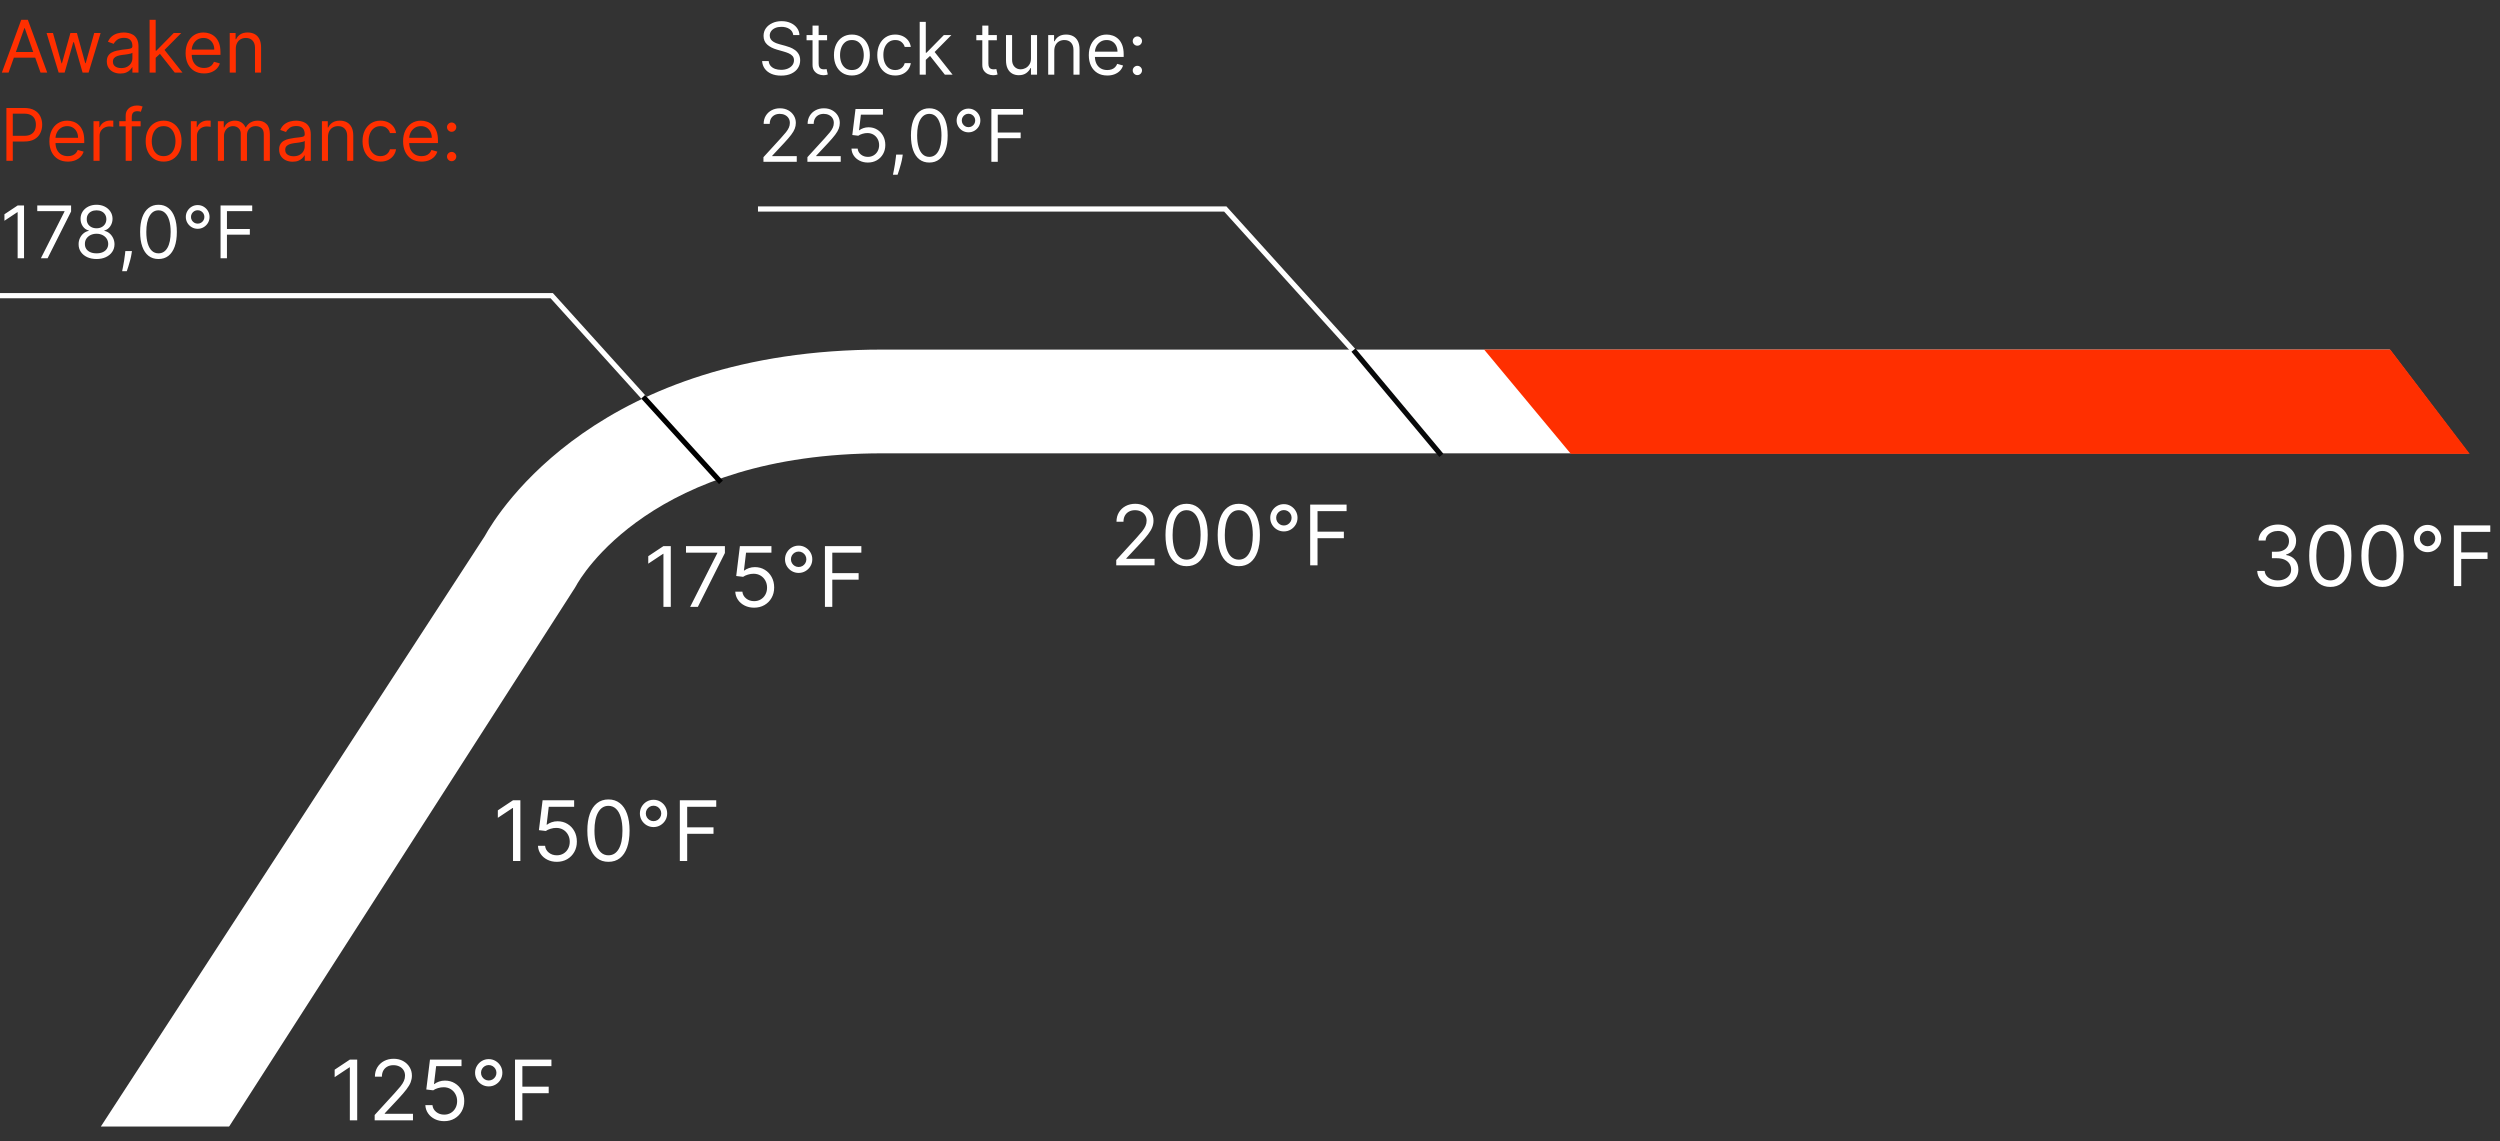 <svg width="482" height="220" viewBox="0 0 482 220" fill="none" xmlns="http://www.w3.org/2000/svg">
<rect x="0" y="0" width="482" height="220" fill="#333333" stroke="none"/>
<path d="M44.139 217.2H19.439L93.439 103.4C96.139 98.5 115.539 67.4 170.139 67.4C224.739 67.4 171.139 67.4 171.639 67.4H460.739L475.939 87.4H171.439C171.039 87.4 170.539 87.4 170.139 87.4C125.739 87.4 111.939 111.3 111.039 113L110.739 113.5L110.539 113.8L44.239 217.1L44.139 217.2Z" fill="white"/>
<path d="M476.169 87.5H302.86L286.139 67.402H460.851L476.169 87.5Z" fill="#FF2F00"/>
<path d="M68.868 204.291V216H67.45V205.777H67.381L64.522 207.676V206.235L67.45 204.291H68.868ZM72.235 216V214.971L76.1 210.74C76.553 210.245 76.927 209.814 77.221 209.448C77.514 209.078 77.731 208.731 77.872 208.407C78.017 208.08 78.09 207.737 78.09 207.378C78.09 206.967 77.99 206.61 77.792 206.309C77.598 206.008 77.331 205.776 76.992 205.612C76.653 205.448 76.271 205.366 75.848 205.366C75.399 205.366 75.006 205.459 74.671 205.646C74.339 205.829 74.082 206.086 73.899 206.418C73.72 206.749 73.63 207.138 73.63 207.584H72.281C72.281 206.898 72.439 206.296 72.755 205.777C73.072 205.259 73.502 204.855 74.047 204.565C74.596 204.276 75.212 204.131 75.894 204.131C76.58 204.131 77.188 204.276 77.718 204.565C78.248 204.855 78.663 205.246 78.964 205.737C79.265 206.229 79.416 206.776 79.416 207.378C79.416 207.809 79.338 208.23 79.182 208.642C79.029 209.05 78.762 209.505 78.381 210.008C78.004 210.508 77.48 211.117 76.809 211.838L74.179 214.651V214.742H79.622V216H72.235ZM85.642 216.16C84.971 216.16 84.367 216.027 83.83 215.76C83.292 215.493 82.862 215.127 82.538 214.662C82.214 214.197 82.036 213.667 82.006 213.073H83.378C83.431 213.603 83.672 214.041 84.099 214.388C84.529 214.731 85.044 214.902 85.642 214.902C86.122 214.902 86.549 214.79 86.923 214.565C87.3 214.34 87.596 214.031 87.809 213.639C88.026 213.242 88.135 212.795 88.135 212.295C88.135 211.784 88.022 211.329 87.798 210.929C87.576 210.525 87.272 210.206 86.883 209.974C86.494 209.741 86.05 209.623 85.551 209.619C85.192 209.616 84.825 209.671 84.447 209.785C84.07 209.896 83.759 210.039 83.515 210.214L82.189 210.054L82.898 204.291H88.981V205.549H84.087L83.675 209.002H83.744C83.984 208.811 84.285 208.653 84.647 208.527C85.009 208.402 85.387 208.339 85.779 208.339C86.496 208.339 87.134 208.51 87.695 208.853C88.259 209.193 88.701 209.658 89.021 210.248C89.345 210.839 89.507 211.514 89.507 212.272C89.507 213.019 89.339 213.686 89.004 214.273C88.672 214.857 88.215 215.318 87.632 215.657C87.049 215.992 86.385 216.16 85.642 216.16ZM94.225 209.459C93.741 209.459 93.299 209.341 92.899 209.105C92.502 208.869 92.186 208.552 91.95 208.156C91.713 207.756 91.595 207.314 91.595 206.829C91.595 206.345 91.713 205.905 91.95 205.509C92.186 205.109 92.502 204.79 92.899 204.554C93.299 204.318 93.741 204.199 94.225 204.199C94.709 204.199 95.15 204.318 95.546 204.554C95.946 204.79 96.264 205.109 96.501 205.509C96.737 205.905 96.855 206.345 96.855 206.829C96.855 207.314 96.737 207.756 96.501 208.156C96.264 208.552 95.946 208.869 95.546 209.105C95.15 209.341 94.709 209.459 94.225 209.459ZM94.225 208.316C94.5 208.316 94.749 208.249 94.974 208.116C95.199 207.982 95.378 207.803 95.512 207.578C95.645 207.354 95.712 207.104 95.712 206.829C95.712 206.555 95.645 206.305 95.512 206.08C95.378 205.856 95.199 205.676 94.974 205.543C94.749 205.41 94.5 205.343 94.225 205.343C93.951 205.343 93.701 205.41 93.476 205.543C93.251 205.676 93.072 205.856 92.939 206.08C92.805 206.305 92.739 206.555 92.739 206.829C92.739 207.104 92.805 207.354 92.939 207.578C93.072 207.803 93.251 207.982 93.476 208.116C93.701 208.249 93.951 208.316 94.225 208.316ZM99.295 216V204.291H106.316V205.549H100.713V209.505H105.79V210.763H100.713V216H99.295Z" fill="white"/>
<path d="M100.328 154.291V166H98.91V155.777H98.842L95.983 157.676V156.235L98.91 154.291H100.328ZM107.355 166.16C106.684 166.16 106.08 166.027 105.543 165.76C105.005 165.493 104.574 165.127 104.25 164.662C103.926 164.197 103.749 163.667 103.719 163.073H105.091C105.144 163.603 105.384 164.041 105.811 164.388C106.242 164.731 106.756 164.902 107.355 164.902C107.835 164.902 108.262 164.79 108.636 164.565C109.013 164.34 109.308 164.031 109.522 163.639C109.739 163.242 109.848 162.794 109.848 162.295C109.848 161.784 109.735 161.329 109.51 160.929C109.289 160.525 108.984 160.206 108.596 159.974C108.207 159.741 107.763 159.623 107.263 159.619C106.905 159.616 106.537 159.671 106.16 159.785C105.783 159.896 105.472 160.039 105.228 160.214L103.902 160.054L104.611 154.291H110.694V155.549H105.8L105.388 159.002H105.457C105.697 158.811 105.998 158.653 106.36 158.527C106.722 158.402 107.1 158.339 107.492 158.339C108.209 158.339 108.847 158.51 109.407 158.853C109.972 159.193 110.414 159.658 110.734 160.248C111.058 160.839 111.22 161.514 111.22 162.272C111.22 163.019 111.052 163.686 110.717 164.273C110.385 164.857 109.928 165.318 109.345 165.657C108.761 165.992 108.098 166.16 107.355 166.16ZM117.31 166.16C116.449 166.16 115.715 165.926 115.109 165.457C114.503 164.984 114.04 164.3 113.72 163.404C113.4 162.505 113.239 161.419 113.239 160.145C113.239 158.88 113.4 157.799 113.72 156.904C114.044 156.004 114.509 155.318 115.115 154.845C115.725 154.369 116.456 154.131 117.31 154.131C118.164 154.131 118.894 154.369 119.5 154.845C120.11 155.318 120.575 156.004 120.895 156.904C121.219 157.799 121.381 158.88 121.381 160.145C121.381 161.419 121.221 162.505 120.901 163.404C120.581 164.3 120.117 164.984 119.511 165.457C118.905 165.926 118.172 166.16 117.31 166.16ZM117.31 164.902C118.164 164.902 118.827 164.491 119.3 163.667C119.772 162.844 120.009 161.67 120.009 160.145C120.009 159.132 119.9 158.268 119.683 157.556C119.469 156.843 119.161 156.3 118.757 155.926C118.356 155.553 117.874 155.366 117.31 155.366C116.464 155.366 115.803 155.783 115.326 156.618C114.85 157.449 114.612 158.625 114.612 160.145C114.612 161.159 114.718 162.021 114.932 162.73C115.145 163.439 115.452 163.978 115.852 164.348C116.256 164.717 116.742 164.902 117.31 164.902ZM126.001 159.459C125.516 159.459 125.074 159.341 124.674 159.105C124.278 158.869 123.961 158.552 123.725 158.156C123.489 157.756 123.371 157.313 123.371 156.829C123.371 156.345 123.489 155.905 123.725 155.509C123.961 155.108 124.278 154.79 124.674 154.554C125.074 154.318 125.516 154.199 126.001 154.199C126.485 154.199 126.925 154.318 127.321 154.554C127.721 154.79 128.04 155.108 128.276 155.509C128.512 155.905 128.631 156.345 128.631 156.829C128.631 157.313 128.512 157.756 128.276 158.156C128.04 158.552 127.721 158.869 127.321 159.105C126.925 159.341 126.485 159.459 126.001 159.459ZM126.001 158.316C126.275 158.316 126.525 158.249 126.75 158.116C126.974 157.982 127.154 157.803 127.287 157.578C127.42 157.353 127.487 157.104 127.487 156.829C127.487 156.555 127.42 156.305 127.287 156.08C127.154 155.856 126.974 155.676 126.75 155.543C126.525 155.41 126.275 155.343 126.001 155.343C125.726 155.343 125.476 155.41 125.252 155.543C125.027 155.676 124.848 155.856 124.714 156.08C124.581 156.305 124.514 156.555 124.514 156.829C124.514 157.104 124.581 157.353 124.714 157.578C124.848 157.803 125.027 157.982 125.252 158.116C125.476 158.249 125.726 158.316 126.001 158.316ZM131.07 166V154.291H138.091V155.549H132.488V159.505H137.565V160.763H132.488V166H131.07Z" fill="white"/>
<path d="M129.328 105.291V117H127.91V106.777H127.842L124.983 108.676V107.235L127.91 105.291H129.328ZM133.062 117L138.299 106.64V106.549H132.261V105.291H139.762V106.617L134.548 117H133.062ZM145.395 117.16C144.725 117.16 144.12 117.027 143.583 116.76C143.046 116.493 142.615 116.127 142.291 115.662C141.967 115.197 141.79 114.667 141.759 114.073H143.131C143.185 114.603 143.425 115.041 143.852 115.388C144.282 115.731 144.797 115.902 145.395 115.902C145.876 115.902 146.303 115.79 146.676 115.565C147.053 115.34 147.349 115.031 147.562 114.639C147.78 114.242 147.888 113.794 147.888 113.295C147.888 112.784 147.776 112.329 147.551 111.929C147.33 111.525 147.025 111.206 146.636 110.974C146.247 110.741 145.803 110.623 145.304 110.619C144.946 110.616 144.578 110.671 144.201 110.785C143.823 110.896 143.513 111.039 143.269 111.214L141.942 111.054L142.651 105.291H148.734V106.549H143.84L143.429 110.002H143.497C143.737 109.811 144.039 109.653 144.401 109.527C144.763 109.402 145.14 109.339 145.533 109.339C146.249 109.339 146.888 109.51 147.448 109.853C148.012 110.193 148.454 110.658 148.774 111.248C149.098 111.839 149.26 112.514 149.26 113.272C149.26 114.019 149.093 114.686 148.757 115.273C148.426 115.857 147.968 116.318 147.385 116.657C146.802 116.992 146.139 117.16 145.395 117.16ZM153.979 110.459C153.495 110.459 153.052 110.341 152.652 110.105C152.256 109.869 151.939 109.552 151.703 109.156C151.467 108.756 151.349 108.313 151.349 107.829C151.349 107.345 151.467 106.905 151.703 106.509C151.939 106.108 152.256 105.79 152.652 105.554C153.052 105.318 153.495 105.199 153.979 105.199C154.463 105.199 154.903 105.318 155.299 105.554C155.699 105.79 156.018 106.108 156.254 106.509C156.49 106.905 156.609 107.345 156.609 107.829C156.609 108.313 156.49 108.756 156.254 109.156C156.018 109.552 155.699 109.869 155.299 110.105C154.903 110.341 154.463 110.459 153.979 110.459ZM153.979 109.316C154.253 109.316 154.503 109.249 154.728 109.116C154.952 108.982 155.132 108.803 155.265 108.578C155.398 108.353 155.465 108.104 155.465 107.829C155.465 107.555 155.398 107.305 155.265 107.08C155.132 106.856 154.952 106.676 154.728 106.543C154.503 106.41 154.253 106.343 153.979 106.343C153.704 106.343 153.454 106.41 153.23 106.543C153.005 106.676 152.826 106.856 152.692 107.08C152.559 107.305 152.492 107.555 152.492 107.829C152.492 108.104 152.559 108.353 152.692 108.578C152.826 108.803 153.005 108.982 153.23 109.116C153.454 109.249 153.704 109.316 153.979 109.316ZM159.048 117V105.291H166.069V106.549H160.466V110.505H165.543V111.763H160.466V117H159.048Z" fill="white"/>
<path d="M215.212 109V107.971L219.077 103.74C219.53 103.245 219.904 102.814 220.197 102.448C220.491 102.078 220.708 101.731 220.849 101.407C220.994 101.08 221.066 100.737 221.066 100.378C221.066 99.967 220.967 99.61 220.769 99.309C220.575 99.008 220.308 98.775 219.969 98.612C219.629 98.448 219.248 98.366 218.825 98.366C218.375 98.366 217.983 98.459 217.647 98.646C217.316 98.829 217.059 99.086 216.876 99.418C216.696 99.749 216.607 100.138 216.607 100.584H215.258C215.258 99.898 215.416 99.296 215.732 98.777C216.048 98.259 216.479 97.855 217.024 97.565C217.573 97.276 218.189 97.131 218.871 97.131C219.557 97.131 220.165 97.276 220.695 97.565C221.225 97.855 221.64 98.246 221.941 98.737C222.242 99.229 222.393 99.776 222.393 100.378C222.393 100.809 222.315 101.23 222.158 101.642C222.006 102.05 221.739 102.505 221.358 103.008C220.981 103.508 220.457 104.117 219.786 104.838L217.156 107.651V107.742H222.599V109H215.212ZM228.779 109.16C227.918 109.16 227.184 108.926 226.578 108.457C225.972 107.984 225.509 107.3 225.189 106.404C224.868 105.505 224.708 104.419 224.708 103.145C224.708 101.88 224.868 100.799 225.189 99.904C225.513 99.004 225.978 98.318 226.584 97.846C227.193 97.369 227.925 97.131 228.779 97.131C229.633 97.131 230.363 97.369 230.969 97.846C231.579 98.318 232.044 99.004 232.364 99.904C232.688 100.799 232.85 101.88 232.85 103.145C232.85 104.419 232.69 105.505 232.37 106.404C232.049 107.3 231.586 107.984 230.98 108.457C230.374 108.926 229.64 109.16 228.779 109.16ZM228.779 107.902C229.633 107.902 230.296 107.491 230.769 106.667C231.241 105.844 231.478 104.67 231.478 103.145C231.478 102.132 231.369 101.268 231.152 100.556C230.938 99.843 230.63 99.3 230.226 98.926C229.825 98.552 229.343 98.366 228.779 98.366C227.933 98.366 227.272 98.783 226.795 99.618C226.319 100.449 226.08 101.625 226.08 103.145C226.08 104.159 226.187 105.021 226.401 105.73C226.614 106.439 226.921 106.978 227.321 107.348C227.725 107.717 228.211 107.902 228.779 107.902ZM238.842 109.16C237.98 109.16 237.246 108.926 236.64 108.457C236.034 107.984 235.571 107.3 235.251 106.404C234.931 105.505 234.771 104.419 234.771 103.145C234.771 101.88 234.931 100.799 235.251 99.904C235.575 99.004 236.04 98.318 236.646 97.846C237.256 97.369 237.988 97.131 238.842 97.131C239.695 97.131 240.425 97.369 241.031 97.846C241.641 98.318 242.106 99.004 242.426 99.904C242.75 100.799 242.912 101.88 242.912 103.145C242.912 104.419 242.752 105.505 242.432 106.404C242.112 107.3 241.649 107.984 241.043 108.457C240.437 108.926 239.703 109.16 238.842 109.16ZM238.842 107.902C239.695 107.902 240.359 107.491 240.831 106.667C241.304 105.844 241.54 104.67 241.54 103.145C241.54 102.132 241.432 101.268 241.214 100.556C241.001 99.843 240.692 99.3 240.288 98.926C239.888 98.552 239.406 98.366 238.842 98.366C237.995 98.366 237.334 98.783 236.858 99.618C236.381 100.449 236.143 101.625 236.143 103.145C236.143 104.159 236.25 105.021 236.463 105.73C236.677 106.439 236.983 106.978 237.384 107.348C237.788 107.717 238.274 107.902 238.842 107.902ZM247.532 102.459C247.048 102.459 246.606 102.341 246.205 102.105C245.809 101.869 245.493 101.552 245.256 101.156C245.02 100.756 244.902 100.313 244.902 99.829C244.902 99.345 245.02 98.905 245.256 98.509C245.493 98.109 245.809 97.79 246.205 97.554C246.606 97.318 247.048 97.199 247.532 97.199C248.016 97.199 248.456 97.318 248.853 97.554C249.253 97.79 249.571 98.109 249.807 98.509C250.044 98.905 250.162 99.345 250.162 99.829C250.162 100.313 250.044 100.756 249.807 101.156C249.571 101.552 249.253 101.869 248.853 102.105C248.456 102.341 248.016 102.459 247.532 102.459ZM247.532 101.316C247.806 101.316 248.056 101.249 248.281 101.116C248.506 100.982 248.685 100.803 248.818 100.578C248.952 100.353 249.018 100.104 249.018 99.829C249.018 99.555 248.952 99.305 248.818 99.08C248.685 98.856 248.506 98.676 248.281 98.543C248.056 98.41 247.806 98.343 247.532 98.343C247.257 98.343 247.008 98.41 246.783 98.543C246.558 98.676 246.379 98.856 246.245 99.08C246.112 99.305 246.045 99.555 246.045 99.829C246.045 100.104 246.112 100.353 246.245 100.578C246.379 100.803 246.558 100.982 246.783 101.116C247.008 101.249 247.257 101.316 247.532 101.316ZM252.602 109V97.291H259.623V98.549H254.02V102.505H259.097V103.763H254.02V109H252.602Z" fill="white"/>
<path d="M439.168 113.16C438.414 113.16 437.741 113.03 437.15 112.771C436.563 112.512 436.096 112.152 435.75 111.691C435.406 111.226 435.22 110.686 435.189 110.073H436.63C436.66 110.45 436.79 110.776 437.019 111.05C437.247 111.321 437.547 111.531 437.916 111.679C438.286 111.828 438.696 111.902 439.146 111.902C439.649 111.902 440.095 111.815 440.483 111.639C440.872 111.464 441.177 111.22 441.398 110.907C441.619 110.595 441.73 110.233 441.73 109.821C441.73 109.39 441.623 109.011 441.41 108.683C441.196 108.352 440.884 108.093 440.472 107.906C440.06 107.719 439.557 107.626 438.963 107.626H438.025V106.368H438.963C439.428 106.368 439.835 106.284 440.186 106.116C440.541 105.949 440.817 105.712 441.015 105.407C441.217 105.102 441.318 104.744 441.318 104.333C441.318 103.936 441.231 103.591 441.055 103.298C440.88 103.004 440.632 102.776 440.312 102.612C439.996 102.448 439.622 102.366 439.191 102.366C438.787 102.366 438.406 102.44 438.048 102.589C437.693 102.734 437.404 102.945 437.179 103.223C436.954 103.498 436.832 103.829 436.813 104.218H435.441C435.464 103.605 435.648 103.067 435.995 102.606C436.342 102.141 436.796 101.779 437.356 101.52C437.92 101.26 438.54 101.131 439.214 101.131C439.938 101.131 440.56 101.278 441.078 101.571C441.596 101.861 441.995 102.244 442.273 102.72C442.551 103.197 442.69 103.711 442.69 104.264C442.69 104.923 442.517 105.486 442.17 105.951C441.827 106.416 441.36 106.738 440.769 106.917V107.008C441.509 107.13 442.086 107.445 442.502 107.952C442.917 108.455 443.125 109.078 443.125 109.821C443.125 110.458 442.951 111.029 442.605 111.536C442.262 112.039 441.793 112.436 441.198 112.726C440.604 113.015 439.927 113.16 439.168 113.16ZM449.282 113.16C448.421 113.16 447.687 112.926 447.081 112.457C446.475 111.984 446.012 111.3 445.692 110.404C445.372 109.505 445.212 108.419 445.212 107.145C445.212 105.88 445.372 104.799 445.692 103.904C446.016 103.004 446.481 102.318 447.087 101.845C447.697 101.369 448.429 101.131 449.282 101.131C450.136 101.131 450.866 101.369 451.472 101.845C452.082 102.318 452.547 103.004 452.867 103.904C453.191 104.799 453.353 105.88 453.353 107.145C453.353 108.419 453.193 109.505 452.873 110.404C452.553 111.3 452.09 111.984 451.484 112.457C450.878 112.926 450.144 113.16 449.282 113.16ZM449.282 111.902C450.136 111.902 450.799 111.491 451.272 110.667C451.745 109.844 451.981 108.67 451.981 107.145C451.981 106.132 451.872 105.268 451.655 104.556C451.442 103.843 451.133 103.3 450.729 102.926C450.329 102.553 449.847 102.366 449.282 102.366C448.436 102.366 447.775 102.783 447.299 103.618C446.822 104.449 446.584 105.625 446.584 107.145C446.584 108.159 446.691 109.021 446.904 109.73C447.117 110.439 447.424 110.978 447.825 111.348C448.229 111.717 448.715 111.902 449.282 111.902ZM459.345 113.16C458.484 113.16 457.75 112.926 457.144 112.457C456.538 111.984 456.075 111.3 455.754 110.404C455.434 109.505 455.274 108.419 455.274 107.145C455.274 105.88 455.434 104.799 455.754 103.904C456.078 103.004 456.543 102.318 457.149 101.845C457.759 101.369 458.491 101.131 459.345 101.131C460.199 101.131 460.929 101.369 461.535 101.845C462.145 102.318 462.61 103.004 462.93 103.904C463.254 104.799 463.416 105.88 463.416 107.145C463.416 108.419 463.256 109.505 462.935 110.404C462.615 111.3 462.152 111.984 461.546 112.457C460.94 112.926 460.206 113.16 459.345 113.16ZM459.345 111.902C460.199 111.902 460.862 111.491 461.335 110.667C461.807 109.844 462.044 108.67 462.044 107.145C462.044 106.132 461.935 105.268 461.718 104.556C461.504 103.843 461.195 103.3 460.791 102.926C460.391 102.553 459.909 102.366 459.345 102.366C458.499 102.366 457.837 102.783 457.361 103.618C456.885 104.449 456.646 105.625 456.646 107.145C456.646 108.159 456.753 109.021 456.967 109.73C457.18 110.439 457.487 110.978 457.887 111.348C458.291 111.717 458.777 111.902 459.345 111.902ZM468.035 106.459C467.551 106.459 467.109 106.341 466.709 106.105C466.312 105.869 465.996 105.552 465.76 105.156C465.523 104.756 465.405 104.313 465.405 103.829C465.405 103.345 465.523 102.905 465.76 102.509C465.996 102.108 466.312 101.79 466.709 101.554C467.109 101.318 467.551 101.199 468.035 101.199C468.519 101.199 468.96 101.318 469.356 101.554C469.756 101.79 470.074 102.108 470.311 102.509C470.547 102.905 470.665 103.345 470.665 103.829C470.665 104.313 470.547 104.756 470.311 105.156C470.074 105.552 469.756 105.869 469.356 106.105C468.96 106.341 468.519 106.459 468.035 106.459ZM468.035 105.316C468.31 105.316 468.559 105.249 468.784 105.116C469.009 104.982 469.188 104.803 469.322 104.578C469.455 104.353 469.522 104.104 469.522 103.829C469.522 103.555 469.455 103.305 469.322 103.08C469.188 102.856 469.009 102.676 468.784 102.543C468.559 102.41 468.31 102.343 468.035 102.343C467.761 102.343 467.511 102.41 467.286 102.543C467.061 102.676 466.882 102.856 466.749 103.08C466.615 103.305 466.549 103.555 466.549 103.829C466.549 104.104 466.615 104.353 466.749 104.578C466.882 104.803 467.061 104.982 467.286 105.116C467.511 105.249 467.761 105.316 468.035 105.316ZM473.105 113V101.291H480.126V102.549H474.523V106.505H479.6V107.763H474.523V113H473.105Z" fill="white"/>
<path d="M0 57H106.37L138 92" stroke="white" stroke-miterlimit="10"/>
<path d="M124 76.5L139 93" stroke="black" stroke-miterlimit="10"/>
<path d="M1.65 14H0.358L4.096 3.818H5.369L9.108 14H7.815L4.772 5.429H4.693L1.65 14ZM2.128 10.023H7.338V11.117H2.128V10.023ZM11.308 14L8.981 6.364H10.214L11.864 12.21H11.944L13.575 6.364H14.828L16.438 12.19H16.518L18.168 6.364H19.401L17.075 14H15.921L14.251 8.134H14.132L12.461 14H11.308ZM23.2 14.179C22.716 14.179 22.277 14.088 21.882 13.905C21.488 13.72 21.175 13.453 20.943 13.105C20.711 12.754 20.595 12.329 20.595 11.832C20.595 11.395 20.681 11.04 20.853 10.768C21.025 10.493 21.256 10.278 21.544 10.122C21.832 9.966 22.151 9.85 22.499 9.774C22.85 9.695 23.203 9.632 23.558 9.585C24.022 9.526 24.398 9.481 24.686 9.451C24.978 9.418 25.19 9.363 25.323 9.287C25.458 9.211 25.526 9.078 25.526 8.889V8.849C25.526 8.359 25.392 7.978 25.124 7.706C24.858 7.434 24.456 7.298 23.916 7.298C23.355 7.298 22.916 7.421 22.598 7.666C22.28 7.911 22.056 8.173 21.927 8.452L20.813 8.054C21.012 7.59 21.277 7.229 21.609 6.97C21.944 6.708 22.308 6.526 22.703 6.423C23.1 6.317 23.491 6.264 23.876 6.264C24.121 6.264 24.403 6.294 24.721 6.354C25.043 6.41 25.352 6.528 25.651 6.707C25.952 6.886 26.203 7.156 26.401 7.517C26.6 7.878 26.7 8.362 26.7 8.969V14H25.526V12.966H25.467C25.387 13.132 25.255 13.309 25.069 13.498C24.883 13.687 24.637 13.848 24.328 13.98C24.02 14.113 23.644 14.179 23.2 14.179ZM23.379 13.125C23.843 13.125 24.234 13.034 24.552 12.852C24.873 12.669 25.115 12.434 25.278 12.146C25.444 11.857 25.526 11.554 25.526 11.236V10.162C25.477 10.222 25.367 10.276 25.198 10.326C25.032 10.372 24.84 10.414 24.622 10.45C24.406 10.483 24.196 10.513 23.99 10.54C23.788 10.563 23.624 10.583 23.498 10.599C23.193 10.639 22.908 10.704 22.643 10.793C22.381 10.88 22.169 11.01 22.006 11.186C21.847 11.358 21.768 11.594 21.768 11.892C21.768 12.3 21.919 12.608 22.22 12.817C22.525 13.022 22.911 13.125 23.379 13.125ZM29.935 11.216L29.915 9.764H30.154L33.495 6.364H34.946L31.387 9.963H31.287L29.935 11.216ZM28.841 14V3.818H30.015V14H28.841ZM33.694 14L30.71 10.222L31.546 9.406L35.185 14H33.694ZM39.344 14.159C38.608 14.159 37.973 13.997 37.44 13.672C36.909 13.344 36.5 12.886 36.212 12.3C35.926 11.71 35.784 11.024 35.784 10.242C35.784 9.459 35.926 8.77 36.212 8.173C36.5 7.573 36.901 7.106 37.415 6.771C37.932 6.433 38.535 6.264 39.224 6.264C39.622 6.264 40.015 6.33 40.403 6.463C40.79 6.596 41.143 6.811 41.462 7.109C41.78 7.404 42.033 7.795 42.222 8.283C42.411 8.77 42.506 9.37 42.506 10.082V10.579H36.619V9.565H41.312C41.312 9.134 41.226 8.75 41.054 8.412C40.885 8.074 40.643 7.807 40.328 7.612C40.017 7.416 39.649 7.318 39.224 7.318C38.757 7.318 38.353 7.434 38.011 7.666C37.673 7.895 37.413 8.193 37.231 8.561C37.048 8.929 36.957 9.323 36.957 9.744V10.421C36.957 10.997 37.057 11.486 37.256 11.887C37.458 12.285 37.738 12.588 38.096 12.797C38.454 13.002 38.87 13.105 39.344 13.105C39.652 13.105 39.93 13.062 40.179 12.976C40.431 12.886 40.648 12.754 40.83 12.578C41.013 12.399 41.153 12.177 41.253 11.912L42.386 12.23C42.267 12.615 42.066 12.953 41.785 13.244C41.503 13.533 41.155 13.758 40.741 13.921C40.326 14.079 39.861 14.159 39.344 14.159ZM45.464 9.406V14H44.29V6.364H45.424V7.557H45.523C45.702 7.169 45.974 6.857 46.339 6.622C46.703 6.384 47.174 6.264 47.751 6.264C48.268 6.264 48.72 6.37 49.108 6.582C49.496 6.791 49.797 7.109 50.013 7.537C50.228 7.961 50.336 8.498 50.336 9.148V14H49.163V9.227C49.163 8.627 49.007 8.16 48.695 7.825C48.384 7.487 47.956 7.318 47.413 7.318C47.038 7.318 46.703 7.399 46.408 7.562C46.117 7.724 45.886 7.961 45.717 8.273C45.548 8.584 45.464 8.962 45.464 9.406ZM1.233 31V20.818H4.673C5.472 20.818 6.125 20.962 6.632 21.251C7.142 21.536 7.52 21.922 7.765 22.409C8.011 22.896 8.133 23.44 8.133 24.04C8.133 24.64 8.011 25.185 7.765 25.675C7.523 26.166 7.149 26.557 6.642 26.849C6.135 27.137 5.485 27.281 4.693 27.281H2.227V26.188H4.653C5.2 26.188 5.639 26.093 5.971 25.904C6.302 25.715 6.542 25.46 6.692 25.139C6.844 24.814 6.92 24.447 6.92 24.04C6.92 23.632 6.844 23.267 6.692 22.946C6.542 22.625 6.3 22.373 5.966 22.19C5.631 22.005 5.187 21.912 4.633 21.912H2.466V31H1.233ZM13.08 31.159C12.344 31.159 11.71 30.997 11.176 30.672C10.646 30.344 10.236 29.886 9.948 29.3C9.663 28.71 9.52 28.024 9.52 27.241C9.52 26.459 9.663 25.77 9.948 25.173C10.236 24.573 10.637 24.106 11.151 23.771C11.668 23.433 12.271 23.264 12.961 23.264C13.358 23.264 13.751 23.331 14.139 23.463C14.527 23.596 14.88 23.811 15.198 24.109C15.516 24.404 15.77 24.796 15.959 25.283C16.148 25.77 16.242 26.37 16.242 27.082V27.579H10.356V26.565H15.049C15.049 26.134 14.963 25.75 14.79 25.412C14.621 25.074 14.379 24.807 14.064 24.611C13.753 24.416 13.385 24.318 12.961 24.318C12.493 24.318 12.089 24.434 11.748 24.666C11.41 24.895 11.149 25.193 10.967 25.561C10.785 25.929 10.694 26.323 10.694 26.744V27.421C10.694 27.997 10.793 28.486 10.992 28.887C11.194 29.285 11.474 29.588 11.832 29.797C12.19 30.002 12.606 30.105 13.08 30.105C13.388 30.105 13.667 30.062 13.915 29.976C14.167 29.886 14.384 29.754 14.566 29.578C14.749 29.399 14.89 29.177 14.989 28.912L16.123 29.23C16.003 29.615 15.803 29.953 15.521 30.244C15.239 30.533 14.891 30.758 14.477 30.921C14.063 31.079 13.597 31.159 13.08 31.159ZM18.027 31V23.364H19.16V24.517H19.24C19.379 24.139 19.631 23.833 19.995 23.597C20.36 23.362 20.771 23.244 21.228 23.244C21.315 23.244 21.422 23.246 21.552 23.249C21.681 23.253 21.779 23.258 21.845 23.264V24.457C21.805 24.447 21.714 24.433 21.572 24.413C21.432 24.389 21.285 24.378 21.129 24.378C20.758 24.378 20.426 24.456 20.135 24.611C19.846 24.764 19.618 24.976 19.449 25.248C19.283 25.516 19.2 25.823 19.2 26.168V31H18.027ZM27.115 23.364V24.358H22.998V23.364H27.115ZM24.231 31V22.31C24.231 21.872 24.334 21.508 24.54 21.216C24.745 20.924 25.012 20.706 25.34 20.56C25.668 20.414 26.014 20.341 26.379 20.341C26.667 20.341 26.903 20.364 27.085 20.41C27.267 20.457 27.403 20.5 27.493 20.54L27.155 21.554C27.095 21.534 27.012 21.509 26.906 21.479C26.803 21.45 26.667 21.435 26.498 21.435C26.111 21.435 25.831 21.532 25.658 21.728C25.489 21.924 25.405 22.21 25.405 22.588V31H24.231ZM31.547 31.159C30.858 31.159 30.253 30.995 29.732 30.667C29.215 30.339 28.811 29.88 28.519 29.29C28.231 28.7 28.087 28.01 28.087 27.222C28.087 26.426 28.231 25.732 28.519 25.139C28.811 24.545 29.215 24.084 29.732 23.756C30.253 23.428 30.858 23.264 31.547 23.264C32.236 23.264 32.84 23.428 33.357 23.756C33.877 24.084 34.281 24.545 34.57 25.139C34.861 25.732 35.007 26.426 35.007 27.222C35.007 28.01 34.861 28.7 34.57 29.29C34.281 29.88 33.877 30.339 33.357 30.667C32.84 30.995 32.236 31.159 31.547 31.159ZM31.547 30.105C32.071 30.105 32.502 29.971 32.84 29.702C33.178 29.434 33.428 29.081 33.59 28.643C33.753 28.206 33.834 27.732 33.834 27.222C33.834 26.711 33.753 26.236 33.59 25.795C33.428 25.354 33.178 24.998 32.84 24.726C32.502 24.454 32.071 24.318 31.547 24.318C31.023 24.318 30.592 24.454 30.254 24.726C29.916 24.998 29.666 25.354 29.504 25.795C29.341 26.236 29.26 26.711 29.26 27.222C29.26 27.732 29.341 28.206 29.504 28.643C29.666 29.081 29.916 29.434 30.254 29.702C30.592 29.971 31.023 30.105 31.547 30.105ZM36.798 31V23.364H37.932V24.517H38.011C38.151 24.139 38.402 23.833 38.767 23.597C39.132 23.362 39.542 23.244 40 23.244C40.086 23.244 40.194 23.246 40.323 23.249C40.452 23.253 40.55 23.258 40.616 23.264V24.457C40.577 24.447 40.486 24.433 40.343 24.413C40.204 24.389 40.056 24.378 39.901 24.378C39.529 24.378 39.198 24.456 38.906 24.611C38.618 24.764 38.389 24.976 38.22 25.248C38.054 25.516 37.971 25.823 37.971 26.168V31H36.798ZM42.007 31V23.364H43.141V24.557H43.24C43.399 24.149 43.656 23.833 44.011 23.607C44.365 23.379 44.791 23.264 45.288 23.264C45.792 23.264 46.212 23.379 46.546 23.607C46.884 23.833 47.148 24.149 47.337 24.557H47.416C47.612 24.162 47.905 23.849 48.296 23.617C48.687 23.382 49.156 23.264 49.703 23.264C50.386 23.264 50.944 23.478 51.379 23.905C51.813 24.33 52.03 24.991 52.03 25.889V31H50.857V25.889C50.857 25.326 50.703 24.923 50.394 24.681C50.086 24.439 49.723 24.318 49.306 24.318C48.769 24.318 48.353 24.481 48.058 24.805C47.763 25.127 47.615 25.535 47.615 26.028V31H46.422V25.77C46.422 25.336 46.281 24.986 45.999 24.721C45.718 24.452 45.355 24.318 44.911 24.318C44.606 24.318 44.321 24.399 44.056 24.562C43.794 24.724 43.582 24.95 43.419 25.238C43.26 25.523 43.181 25.853 43.181 26.227V31H42.007ZM56.422 31.179C55.938 31.179 55.499 31.088 55.105 30.905C54.711 30.72 54.397 30.453 54.165 30.105C53.933 29.754 53.817 29.329 53.817 28.832C53.817 28.395 53.903 28.04 54.076 27.768C54.248 27.493 54.478 27.278 54.767 27.122C55.055 26.966 55.373 26.85 55.721 26.774C56.073 26.695 56.426 26.632 56.78 26.585C57.244 26.526 57.62 26.481 57.909 26.451C58.2 26.418 58.413 26.363 58.545 26.287C58.681 26.211 58.749 26.078 58.749 25.889V25.849C58.749 25.359 58.615 24.978 58.346 24.706C58.081 24.434 57.678 24.298 57.138 24.298C56.578 24.298 56.139 24.421 55.821 24.666C55.503 24.912 55.279 25.173 55.15 25.452L54.036 25.054C54.235 24.59 54.5 24.229 54.831 23.97C55.166 23.708 55.531 23.526 55.925 23.423C56.323 23.317 56.714 23.264 57.099 23.264C57.344 23.264 57.626 23.294 57.944 23.354C58.265 23.41 58.575 23.528 58.873 23.707C59.175 23.886 59.425 24.156 59.624 24.517C59.823 24.878 59.922 25.362 59.922 25.969V31H58.749V29.966H58.689C58.61 30.132 58.477 30.309 58.292 30.498C58.106 30.687 57.859 30.848 57.551 30.98C57.243 31.113 56.867 31.179 56.422 31.179ZM56.601 30.125C57.065 30.125 57.456 30.034 57.775 29.852C58.096 29.669 58.338 29.434 58.501 29.146C58.666 28.857 58.749 28.554 58.749 28.236V27.162C58.699 27.222 58.59 27.276 58.421 27.326C58.255 27.372 58.063 27.414 57.844 27.45C57.629 27.483 57.418 27.513 57.213 27.54C57.011 27.563 56.847 27.583 56.721 27.599C56.416 27.639 56.131 27.704 55.865 27.793C55.604 27.88 55.392 28.01 55.229 28.186C55.07 28.358 54.99 28.594 54.99 28.892C54.99 29.3 55.141 29.608 55.443 29.817C55.748 30.022 56.134 30.125 56.601 30.125ZM63.237 26.406V31H62.064V23.364H63.197V24.557H63.297C63.476 24.169 63.748 23.858 64.112 23.622C64.477 23.384 64.947 23.264 65.524 23.264C66.041 23.264 66.493 23.37 66.881 23.582C67.269 23.791 67.571 24.109 67.786 24.537C68.002 24.961 68.109 25.498 68.109 26.148V31H66.936V26.227C66.936 25.627 66.78 25.16 66.469 24.825C66.157 24.487 65.73 24.318 65.186 24.318C64.811 24.318 64.477 24.399 64.182 24.562C63.89 24.724 63.66 24.961 63.491 25.273C63.322 25.584 63.237 25.962 63.237 26.406ZM73.356 31.159C72.64 31.159 72.023 30.99 71.506 30.652C70.989 30.314 70.591 29.848 70.313 29.255C70.035 28.662 69.895 27.984 69.895 27.222C69.895 26.446 70.038 25.762 70.323 25.168C70.611 24.572 71.012 24.106 71.526 23.771C72.043 23.433 72.646 23.264 73.336 23.264C73.873 23.264 74.356 23.364 74.787 23.562C75.218 23.761 75.571 24.04 75.846 24.398C76.121 24.756 76.292 25.173 76.358 25.651H75.185C75.096 25.303 74.897 24.994 74.588 24.726C74.284 24.454 73.873 24.318 73.356 24.318C72.898 24.318 72.497 24.438 72.153 24.676C71.811 24.912 71.544 25.245 71.352 25.675C71.163 26.103 71.069 26.605 71.069 27.182C71.069 27.772 71.162 28.285 71.347 28.723C71.536 29.16 71.801 29.5 72.142 29.742C72.487 29.984 72.892 30.105 73.356 30.105C73.66 30.105 73.937 30.052 74.186 29.946C74.434 29.84 74.645 29.688 74.817 29.489C74.99 29.29 75.112 29.051 75.185 28.773H76.358C76.292 29.224 76.128 29.63 75.866 29.991C75.608 30.349 75.265 30.634 74.837 30.846C74.413 31.055 73.919 31.159 73.356 31.159ZM81.275 31.159C80.54 31.159 79.905 30.997 79.371 30.672C78.841 30.344 78.432 29.886 78.143 29.3C77.858 28.71 77.716 28.024 77.716 27.241C77.716 26.459 77.858 25.77 78.143 25.173C78.432 24.573 78.833 24.106 79.346 23.771C79.863 23.433 80.467 23.264 81.156 23.264C81.554 23.264 81.947 23.331 82.334 23.463C82.722 23.596 83.075 23.811 83.393 24.109C83.711 24.404 83.965 24.796 84.154 25.283C84.343 25.77 84.437 26.37 84.437 27.082V27.579H78.551V26.565H83.244C83.244 26.134 83.158 25.75 82.986 25.412C82.817 25.074 82.575 24.807 82.26 24.611C81.948 24.416 81.58 24.318 81.156 24.318C80.689 24.318 80.284 24.434 79.943 24.666C79.605 24.895 79.345 25.193 79.162 25.561C78.98 25.929 78.889 26.323 78.889 26.744V27.421C78.889 27.997 78.988 28.486 79.187 28.887C79.389 29.285 79.669 29.588 80.028 29.797C80.385 30.002 80.801 30.105 81.275 30.105C81.584 30.105 81.862 30.062 82.111 29.976C82.362 29.886 82.579 29.754 82.762 29.578C82.944 29.399 83.085 29.177 83.184 28.912L84.318 29.23C84.199 29.615 83.998 29.953 83.716 30.244C83.435 30.533 83.087 30.758 82.672 30.921C82.258 31.079 81.792 31.159 81.275 31.159ZM87.077 31.079C86.832 31.079 86.621 30.992 86.446 30.816C86.27 30.64 86.182 30.43 86.182 30.185C86.182 29.939 86.27 29.729 86.446 29.553C86.621 29.378 86.832 29.29 87.077 29.29C87.322 29.29 87.533 29.378 87.709 29.553C87.884 29.729 87.972 29.939 87.972 30.185C87.972 30.347 87.931 30.496 87.848 30.632C87.768 30.768 87.66 30.877 87.525 30.96C87.392 31.04 87.243 31.079 87.077 31.079ZM87.077 25.412C86.832 25.412 86.621 25.324 86.446 25.148C86.27 24.973 86.182 24.762 86.182 24.517C86.182 24.272 86.27 24.061 86.446 23.886C86.621 23.71 86.832 23.622 87.077 23.622C87.322 23.622 87.533 23.71 87.709 23.886C87.884 24.061 87.972 24.272 87.972 24.517C87.972 24.68 87.931 24.829 87.848 24.965C87.768 25.1 87.66 25.21 87.525 25.293C87.392 25.372 87.243 25.412 87.077 25.412Z" fill="#FF2F00"/>
<path d="M4.633 39.618V49.8H3.4V40.911H3.341L0.855 42.561V41.309L3.4 39.618H4.633ZM7.88 49.8L12.434 40.791V40.712H7.184V39.618H13.706V40.772L9.172 49.8H7.88ZM18.616 49.939C17.933 49.939 17.33 49.818 16.806 49.576C16.286 49.331 15.88 48.995 15.588 48.567C15.296 48.136 15.152 47.646 15.156 47.095C15.152 46.665 15.237 46.267 15.409 45.902C15.582 45.534 15.817 45.228 16.115 44.983C16.417 44.734 16.753 44.577 17.124 44.51V44.451C16.637 44.325 16.249 44.051 15.961 43.63C15.673 43.206 15.53 42.724 15.534 42.184C15.53 41.666 15.661 41.204 15.926 40.796C16.191 40.389 16.556 40.067 17.02 39.832C17.487 39.597 18.019 39.479 18.616 39.479C19.206 39.479 19.733 39.597 20.197 39.832C20.661 40.067 21.025 40.389 21.291 40.796C21.559 41.204 21.695 41.666 21.698 42.184C21.695 42.724 21.547 43.206 21.256 43.63C20.967 44.051 20.585 44.325 20.107 44.451V44.51C20.475 44.577 20.807 44.734 21.102 44.983C21.397 45.228 21.632 45.534 21.808 45.902C21.983 46.267 22.073 46.665 22.076 47.095C22.073 47.646 21.924 48.136 21.629 48.567C21.337 48.995 20.931 49.331 20.411 49.576C19.894 49.818 19.295 49.939 18.616 49.939ZM18.616 48.845C19.077 48.845 19.474 48.771 19.809 48.622C20.144 48.473 20.402 48.262 20.585 47.99C20.767 47.718 20.86 47.4 20.863 47.036C20.86 46.651 20.76 46.312 20.565 46.017C20.369 45.722 20.102 45.49 19.764 45.321C19.43 45.152 19.047 45.067 18.616 45.067C18.182 45.067 17.794 45.152 17.453 45.321C17.114 45.49 16.848 45.722 16.652 46.017C16.46 46.312 16.365 46.651 16.369 47.036C16.365 47.4 16.453 47.718 16.632 47.99C16.814 48.262 17.075 48.473 17.413 48.622C17.751 48.771 18.152 48.845 18.616 48.845ZM18.616 44.013C18.98 44.013 19.304 43.94 19.585 43.794C19.87 43.648 20.094 43.445 20.256 43.183C20.419 42.921 20.502 42.614 20.505 42.263C20.502 41.918 20.421 41.618 20.262 41.363C20.102 41.105 19.882 40.906 19.6 40.767C19.319 40.624 18.99 40.553 18.616 40.553C18.235 40.553 17.902 40.624 17.617 40.767C17.332 40.906 17.111 41.105 16.955 41.363C16.8 41.618 16.723 41.918 16.727 42.263C16.723 42.614 16.801 42.921 16.96 43.183C17.123 43.445 17.346 43.648 17.631 43.794C17.916 43.94 18.245 44.013 18.616 44.013ZM25.437 48.408L25.357 48.945C25.301 49.323 25.215 49.727 25.099 50.158C24.986 50.589 24.869 50.995 24.746 51.376C24.623 51.757 24.522 52.06 24.443 52.286H23.548C23.591 52.074 23.647 51.794 23.717 51.446C23.786 51.098 23.856 50.708 23.925 50.277C23.998 49.85 24.058 49.412 24.105 48.965L24.164 48.408H25.437ZM30.556 49.939C29.807 49.939 29.169 49.735 28.642 49.328C28.115 48.917 27.713 48.322 27.434 47.543C27.156 46.761 27.017 45.816 27.017 44.709C27.017 43.609 27.156 42.669 27.434 41.89C27.716 41.108 28.12 40.511 28.647 40.1C29.178 39.686 29.814 39.479 30.556 39.479C31.299 39.479 31.933 39.686 32.461 40.1C32.991 40.511 33.395 41.108 33.674 41.89C33.955 42.669 34.096 43.609 34.096 44.709C34.096 45.816 33.957 46.761 33.679 47.543C33.4 48.322 32.997 48.917 32.471 49.328C31.944 49.735 31.305 49.939 30.556 49.939ZM30.556 48.845C31.299 48.845 31.875 48.487 32.286 47.772C32.697 47.056 32.903 46.035 32.903 44.709C32.903 43.827 32.809 43.077 32.62 42.457C32.434 41.837 32.166 41.365 31.814 41.04C31.466 40.715 31.047 40.553 30.556 40.553C29.821 40.553 29.246 40.916 28.831 41.642C28.417 42.364 28.21 43.387 28.21 44.709C28.21 45.591 28.303 46.34 28.488 46.956C28.674 47.573 28.941 48.042 29.289 48.363C29.64 48.685 30.063 48.845 30.556 48.845ZM38.113 44.112C37.692 44.112 37.308 44.01 36.96 43.804C36.615 43.599 36.34 43.324 36.135 42.979C35.929 42.631 35.826 42.246 35.826 41.826C35.826 41.405 35.929 41.022 36.135 40.677C36.34 40.329 36.615 40.052 36.96 39.847C37.308 39.641 37.692 39.539 38.113 39.539C38.534 39.539 38.917 39.641 39.262 39.847C39.61 40.052 39.886 40.329 40.092 40.677C40.297 41.022 40.4 41.405 40.4 41.826C40.4 42.246 40.297 42.631 40.092 42.979C39.886 43.324 39.61 43.599 39.262 43.804C38.917 44.01 38.534 44.112 38.113 44.112ZM38.113 43.118C38.352 43.118 38.569 43.06 38.764 42.944C38.96 42.828 39.116 42.672 39.232 42.477C39.348 42.281 39.406 42.064 39.406 41.826C39.406 41.587 39.348 41.37 39.232 41.174C39.116 40.979 38.96 40.823 38.764 40.707C38.569 40.591 38.352 40.533 38.113 40.533C37.875 40.533 37.657 40.591 37.462 40.707C37.266 40.823 37.111 40.979 36.995 41.174C36.879 41.37 36.821 41.587 36.821 41.826C36.821 42.064 36.879 42.281 36.995 42.477C37.111 42.672 37.266 42.828 37.462 42.944C37.657 43.06 37.875 43.118 38.113 43.118ZM42.522 49.8V39.618H48.627V40.712H43.755V44.152H48.169V45.246H43.755V49.8H42.522Z" fill="white"/>
<path d="M152.94 6.764C152.88 6.26 152.638 5.869 152.214 5.59C151.79 5.312 151.27 5.173 150.653 5.173C150.202 5.173 149.808 5.246 149.47 5.391C149.135 5.537 148.873 5.738 148.684 5.993C148.499 6.248 148.406 6.538 148.406 6.863C148.406 7.135 148.471 7.369 148.6 7.564C148.732 7.756 148.901 7.917 149.107 8.046C149.312 8.172 149.528 8.277 149.753 8.36C149.979 8.439 150.186 8.504 150.375 8.553L151.409 8.832C151.674 8.901 151.969 8.998 152.294 9.12C152.622 9.243 152.935 9.41 153.233 9.622C153.535 9.831 153.784 10.1 153.979 10.428C154.175 10.756 154.272 11.159 154.272 11.636C154.272 12.186 154.128 12.683 153.84 13.127C153.555 13.571 153.137 13.924 152.587 14.186C152.04 14.448 151.376 14.579 150.593 14.579C149.864 14.579 149.233 14.461 148.699 14.226C148.169 13.991 147.751 13.663 147.446 13.242C147.145 12.821 146.974 12.332 146.934 11.775H148.207C148.24 12.159 148.37 12.478 148.595 12.73C148.824 12.978 149.112 13.164 149.46 13.286C149.811 13.406 150.189 13.465 150.593 13.465C151.064 13.465 151.487 13.389 151.861 13.237C152.236 13.081 152.532 12.866 152.751 12.59C152.97 12.312 153.079 11.987 153.079 11.616C153.079 11.278 152.985 11.003 152.796 10.791C152.607 10.579 152.358 10.406 152.05 10.274C151.742 10.141 151.409 10.025 151.051 9.926L149.798 9.568C149.003 9.339 148.373 9.012 147.909 8.588C147.445 8.164 147.213 7.609 147.213 6.923C147.213 6.353 147.367 5.856 147.675 5.431C147.987 5.004 148.404 4.672 148.928 4.437C149.455 4.198 150.043 4.079 150.693 4.079C151.349 4.079 151.932 4.197 152.443 4.432C152.953 4.664 153.358 4.982 153.656 5.387C153.958 5.791 154.117 6.25 154.133 6.764H152.94ZM159.462 6.764V7.758H155.504V6.764H159.462ZM156.658 4.934H157.831V12.213C157.831 12.544 157.879 12.793 157.975 12.958C158.074 13.121 158.2 13.23 158.353 13.286C158.509 13.339 158.673 13.366 158.845 13.366C158.974 13.366 159.08 13.359 159.163 13.346C159.246 13.329 159.312 13.316 159.362 13.306L159.601 14.36C159.521 14.39 159.41 14.42 159.268 14.45C159.125 14.483 158.944 14.499 158.726 14.499C158.394 14.499 158.069 14.428 157.751 14.286C157.436 14.143 157.175 13.926 156.966 13.634C156.76 13.343 156.658 12.975 156.658 12.531V4.934ZM164.247 14.559C163.557 14.559 162.952 14.395 162.432 14.067C161.915 13.739 161.511 13.28 161.219 12.69C160.931 12.1 160.786 11.41 160.786 10.622C160.786 9.826 160.931 9.132 161.219 8.539C161.511 7.945 161.915 7.485 162.432 7.156C162.952 6.828 163.557 6.664 164.247 6.664C164.936 6.664 165.539 6.828 166.056 7.156C166.577 7.485 166.981 7.945 167.269 8.539C167.561 9.132 167.707 9.826 167.707 10.622C167.707 11.41 167.561 12.1 167.269 12.69C166.981 13.28 166.577 13.739 166.056 14.067C165.539 14.395 164.936 14.559 164.247 14.559ZM164.247 13.505C164.77 13.505 165.201 13.371 165.539 13.102C165.877 12.834 166.128 12.481 166.29 12.043C166.452 11.606 166.534 11.132 166.534 10.622C166.534 10.111 166.452 9.636 166.29 9.195C166.128 8.754 165.877 8.398 165.539 8.126C165.201 7.854 164.77 7.718 164.247 7.718C163.723 7.718 163.292 7.854 162.954 8.126C162.616 8.398 162.366 8.754 162.203 9.195C162.041 9.636 161.96 10.111 161.96 10.622C161.96 11.132 162.041 11.606 162.203 12.043C162.366 12.481 162.616 12.834 162.954 13.102C163.292 13.371 163.723 13.505 164.247 13.505ZM172.6 14.559C171.884 14.559 171.268 14.39 170.751 14.052C170.234 13.714 169.836 13.248 169.558 12.655C169.279 12.062 169.14 11.384 169.14 10.622C169.14 9.846 169.283 9.162 169.568 8.568C169.856 7.972 170.257 7.506 170.771 7.171C171.288 6.833 171.891 6.664 172.58 6.664C173.117 6.664 173.601 6.764 174.032 6.963C174.463 7.161 174.816 7.44 175.091 7.798C175.366 8.156 175.537 8.573 175.603 9.051H174.43C174.34 8.703 174.141 8.394 173.833 8.126C173.528 7.854 173.117 7.718 172.6 7.718C172.143 7.718 171.742 7.838 171.397 8.076C171.056 8.311 170.789 8.645 170.597 9.075C170.408 9.503 170.313 10.005 170.313 10.582C170.313 11.172 170.406 11.685 170.592 12.123C170.781 12.56 171.046 12.9 171.387 13.142C171.732 13.384 172.136 13.505 172.6 13.505C172.905 13.505 173.182 13.452 173.43 13.346C173.679 13.24 173.89 13.088 174.062 12.889C174.234 12.69 174.357 12.451 174.43 12.173H175.603C175.537 12.623 175.373 13.03 175.111 13.391C174.852 13.749 174.509 14.034 174.082 14.246C173.658 14.455 173.164 14.559 172.6 14.559ZM178.412 11.616L178.392 10.164H178.631L181.972 6.764H183.423L179.864 10.363H179.764L178.412 11.616ZM177.318 14.4V4.218H178.492V14.4H177.318ZM182.171 14.4L179.188 10.622L180.023 9.806L183.662 14.4H182.171ZM192.192 6.764V7.758H188.235V6.764H192.192ZM189.388 4.934H190.561V12.213C190.561 12.544 190.609 12.793 190.705 12.958C190.805 13.121 190.931 13.23 191.083 13.286C191.239 13.339 191.403 13.366 191.576 13.366C191.705 13.366 191.811 13.359 191.894 13.346C191.977 13.329 192.043 13.316 192.093 13.306L192.331 14.36C192.252 14.39 192.141 14.42 191.998 14.45C191.856 14.483 191.675 14.499 191.456 14.499C191.125 14.499 190.8 14.428 190.482 14.286C190.167 14.143 189.905 13.926 189.696 13.634C189.491 13.343 189.388 12.975 189.388 12.531V4.934ZM198.769 11.278V6.764H199.943V14.4H198.769V13.107H198.69C198.511 13.495 198.232 13.825 197.855 14.097C197.477 14.365 197 14.499 196.423 14.499C195.946 14.499 195.521 14.395 195.15 14.186C194.779 13.974 194.487 13.656 194.275 13.232C194.063 12.804 193.957 12.266 193.957 11.616V6.764H195.13V11.536C195.13 12.093 195.286 12.537 195.598 12.869C195.912 13.2 196.313 13.366 196.801 13.366C197.092 13.366 197.389 13.291 197.691 13.142C197.996 12.993 198.251 12.764 198.456 12.456C198.665 12.148 198.769 11.755 198.769 11.278ZM203.265 9.806V14.4H202.092V6.764H203.225V7.957H203.325C203.504 7.569 203.775 7.258 204.14 7.022C204.505 6.784 204.975 6.664 205.552 6.664C206.069 6.664 206.521 6.77 206.909 6.982C207.297 7.191 207.599 7.509 207.814 7.937C208.029 8.361 208.137 8.898 208.137 9.548V14.4H206.964V9.627C206.964 9.027 206.808 8.56 206.497 8.225C206.185 7.887 205.757 7.718 205.214 7.718C204.839 7.718 204.505 7.799 204.21 7.962C203.918 8.124 203.688 8.361 203.519 8.673C203.349 8.984 203.265 9.362 203.265 9.806ZM213.483 14.559C212.747 14.559 212.112 14.397 211.579 14.072C211.048 13.744 210.639 13.286 210.351 12.7C210.066 12.11 209.923 11.424 209.923 10.642C209.923 9.859 210.066 9.17 210.351 8.573C210.639 7.973 211.04 7.506 211.554 7.171C212.071 6.833 212.674 6.664 213.364 6.664C213.761 6.664 214.154 6.731 214.542 6.863C214.93 6.996 215.283 7.211 215.601 7.509C215.919 7.804 216.172 8.195 216.361 8.683C216.55 9.17 216.645 9.77 216.645 10.482V10.98H210.758V9.965H215.452C215.452 9.534 215.365 9.15 215.193 8.812C215.024 8.474 214.782 8.207 214.467 8.012C214.156 7.816 213.788 7.718 213.364 7.718C212.896 7.718 212.492 7.834 212.15 8.066C211.812 8.295 211.552 8.593 211.37 8.961C211.188 9.329 211.096 9.723 211.096 10.144V10.82C211.096 11.397 211.196 11.886 211.395 12.287C211.597 12.685 211.877 12.988 212.235 13.197C212.593 13.402 213.009 13.505 213.483 13.505C213.791 13.505 214.069 13.462 214.318 13.376C214.57 13.286 214.787 13.154 214.969 12.978C215.152 12.799 215.293 12.577 215.392 12.312L216.525 12.63C216.406 13.015 216.206 13.353 215.924 13.644C215.642 13.933 215.294 14.158 214.88 14.32C214.466 14.48 214 14.559 213.483 14.559ZM219.285 14.48C219.039 14.48 218.829 14.392 218.653 14.216C218.478 14.04 218.39 13.83 218.39 13.585C218.39 13.339 218.478 13.129 218.653 12.953C218.829 12.778 219.039 12.69 219.285 12.69C219.53 12.69 219.74 12.778 219.916 12.953C220.092 13.129 220.18 13.339 220.18 13.585C220.18 13.747 220.138 13.896 220.055 14.032C219.976 14.168 219.868 14.277 219.732 14.36C219.6 14.44 219.45 14.48 219.285 14.48ZM219.285 8.812C219.039 8.812 218.829 8.724 218.653 8.548C218.478 8.373 218.39 8.162 218.39 7.917C218.39 7.672 218.478 7.461 218.653 7.286C218.829 7.11 219.039 7.022 219.285 7.022C219.53 7.022 219.74 7.11 219.916 7.286C220.092 7.461 220.18 7.672 220.18 7.917C220.18 8.079 220.138 8.229 220.055 8.365C219.976 8.5 219.868 8.61 219.732 8.693C219.6 8.772 219.45 8.812 219.285 8.812Z" fill="white"/>
<path d="M147.193 31.2V30.305L150.554 26.626C150.948 26.195 151.273 25.821 151.528 25.503C151.783 25.181 151.972 24.88 152.095 24.598C152.221 24.313 152.284 24.014 152.284 23.703C152.284 23.345 152.198 23.035 152.025 22.773C151.856 22.511 151.624 22.309 151.329 22.167C151.034 22.024 150.703 21.953 150.335 21.953C149.944 21.953 149.602 22.034 149.311 22.197C149.022 22.356 148.799 22.579 148.64 22.868C148.484 23.156 148.406 23.494 148.406 23.882H147.233C147.233 23.285 147.37 22.762 147.645 22.311C147.92 21.86 148.295 21.509 148.769 21.257C149.246 21.005 149.781 20.879 150.375 20.879C150.971 20.879 151.5 21.005 151.961 21.257C152.421 21.509 152.783 21.848 153.044 22.276C153.306 22.704 153.437 23.179 153.437 23.703C153.437 24.077 153.369 24.444 153.233 24.802C153.101 25.156 152.869 25.552 152.537 25.99C152.209 26.424 151.753 26.954 151.17 27.581L148.883 30.027V30.106H153.616V31.2H147.193ZM155.669 31.2V30.305L159.03 26.626C159.425 26.195 159.749 25.821 160.005 25.503C160.26 25.181 160.449 24.88 160.571 24.598C160.697 24.313 160.76 24.014 160.76 23.703C160.76 23.345 160.674 23.035 160.502 22.773C160.333 22.511 160.101 22.309 159.806 22.167C159.511 22.024 159.179 21.953 158.812 21.953C158.42 21.953 158.079 22.034 157.787 22.197C157.499 22.356 157.275 22.579 157.116 22.868C156.96 23.156 156.883 23.494 156.883 23.882H155.709C155.709 23.285 155.847 22.762 156.122 22.311C156.397 21.86 156.771 21.509 157.245 21.257C157.723 21.005 158.258 20.879 158.851 20.879C159.448 20.879 159.977 21.005 160.437 21.257C160.898 21.509 161.259 21.848 161.521 22.276C161.783 22.704 161.914 23.179 161.914 23.703C161.914 24.077 161.846 24.444 161.71 24.802C161.577 25.156 161.345 25.552 161.014 25.99C160.686 26.424 160.23 26.954 159.647 27.581L157.36 30.027V30.106H162.093V31.2H155.669ZM167.328 31.339C166.745 31.339 166.219 31.223 165.752 30.991C165.285 30.759 164.91 30.441 164.628 30.037C164.347 29.632 164.192 29.172 164.166 28.655H165.359C165.405 29.115 165.614 29.496 165.986 29.798C166.36 30.096 166.807 30.245 167.328 30.245C167.745 30.245 168.117 30.148 168.441 29.952C168.77 29.757 169.026 29.488 169.212 29.147C169.401 28.802 169.495 28.413 169.495 27.978C169.495 27.534 169.398 27.138 169.202 26.79C169.01 26.439 168.745 26.162 168.407 25.96C168.069 25.758 167.682 25.655 167.248 25.652C166.937 25.648 166.617 25.697 166.289 25.796C165.961 25.892 165.691 26.016 165.478 26.169L164.325 26.03L164.941 21.018H170.231V22.112H165.976L165.618 25.115H165.677C165.886 24.949 166.148 24.811 166.463 24.702C166.778 24.593 167.106 24.538 167.447 24.538C168.07 24.538 168.625 24.687 169.113 24.985C169.603 25.28 169.988 25.685 170.266 26.199C170.548 26.712 170.689 27.299 170.689 27.959C170.689 28.608 170.543 29.188 170.251 29.699C169.963 30.206 169.565 30.607 169.058 30.902C168.551 31.193 167.974 31.339 167.328 31.339ZM174.051 29.808L173.971 30.345C173.915 30.723 173.829 31.127 173.713 31.558C173.6 31.989 173.482 32.395 173.36 32.776C173.237 33.157 173.136 33.46 173.056 33.686H172.161C172.205 33.474 172.261 33.194 172.33 32.846C172.4 32.498 172.47 32.108 172.539 31.677C172.612 31.25 172.672 30.812 172.718 30.365L172.778 29.808H174.051ZM179.17 31.339C178.421 31.339 177.783 31.135 177.256 30.728C176.729 30.317 176.326 29.722 176.048 28.943C175.77 28.161 175.63 27.216 175.63 26.109C175.63 25.009 175.77 24.069 176.048 23.29C176.33 22.508 176.734 21.911 177.261 21.5C177.791 21.086 178.428 20.879 179.17 20.879C179.913 20.879 180.547 21.086 181.074 21.5C181.605 21.911 182.009 22.508 182.287 23.29C182.569 24.069 182.71 25.009 182.71 26.109C182.71 27.216 182.571 28.161 182.292 28.943C182.014 29.722 181.611 30.317 181.084 30.728C180.557 31.135 179.919 31.339 179.17 31.339ZM179.17 30.245C179.913 30.245 180.489 29.887 180.9 29.172C181.311 28.456 181.517 27.435 181.517 26.109C181.517 25.227 181.422 24.477 181.233 23.857C181.048 23.237 180.779 22.765 180.428 22.44C180.08 22.115 179.661 21.953 179.17 21.953C178.434 21.953 177.859 22.316 177.445 23.042C177.031 23.764 176.824 24.787 176.824 26.109C176.824 26.991 176.916 27.74 177.102 28.356C177.288 28.973 177.554 29.442 177.902 29.763C178.254 30.085 178.676 30.245 179.17 30.245ZM186.727 25.512C186.306 25.512 185.922 25.41 185.574 25.204C185.229 24.999 184.954 24.724 184.748 24.379C184.543 24.031 184.44 23.646 184.44 23.226C184.44 22.805 184.543 22.422 184.748 22.077C184.954 21.729 185.229 21.452 185.574 21.247C185.922 21.041 186.306 20.939 186.727 20.939C187.148 20.939 187.531 21.041 187.875 21.247C188.223 21.452 188.5 21.729 188.706 22.077C188.911 22.422 189.014 22.805 189.014 23.226C189.014 23.646 188.911 24.031 188.706 24.379C188.5 24.724 188.223 24.999 187.875 25.204C187.531 25.41 187.148 25.512 186.727 25.512ZM186.727 24.518C186.966 24.518 187.183 24.46 187.378 24.344C187.574 24.228 187.73 24.072 187.846 23.877C187.962 23.681 188.02 23.464 188.02 23.226C188.02 22.987 187.962 22.77 187.846 22.574C187.73 22.379 187.574 22.223 187.378 22.107C187.183 21.991 186.966 21.933 186.727 21.933C186.488 21.933 186.271 21.991 186.076 22.107C185.88 22.223 185.724 22.379 185.608 22.574C185.492 22.77 185.434 22.987 185.434 23.226C185.434 23.464 185.492 23.681 185.608 23.877C185.724 24.072 185.88 24.228 186.076 24.344C186.271 24.46 186.488 24.518 186.727 24.518ZM191.136 31.2V21.018H197.241V22.112H192.368V25.552H196.783V26.646H192.368V31.2H191.136Z" fill="white"/>
<path d="M146.139 40.3H236.239L278.375 86.904" stroke="white" stroke-miterlimit="10"/>
<path d="M260.939 67.5L277.89 87.789" stroke="#08090A" stroke-miterlimit="10"/>
</svg>
